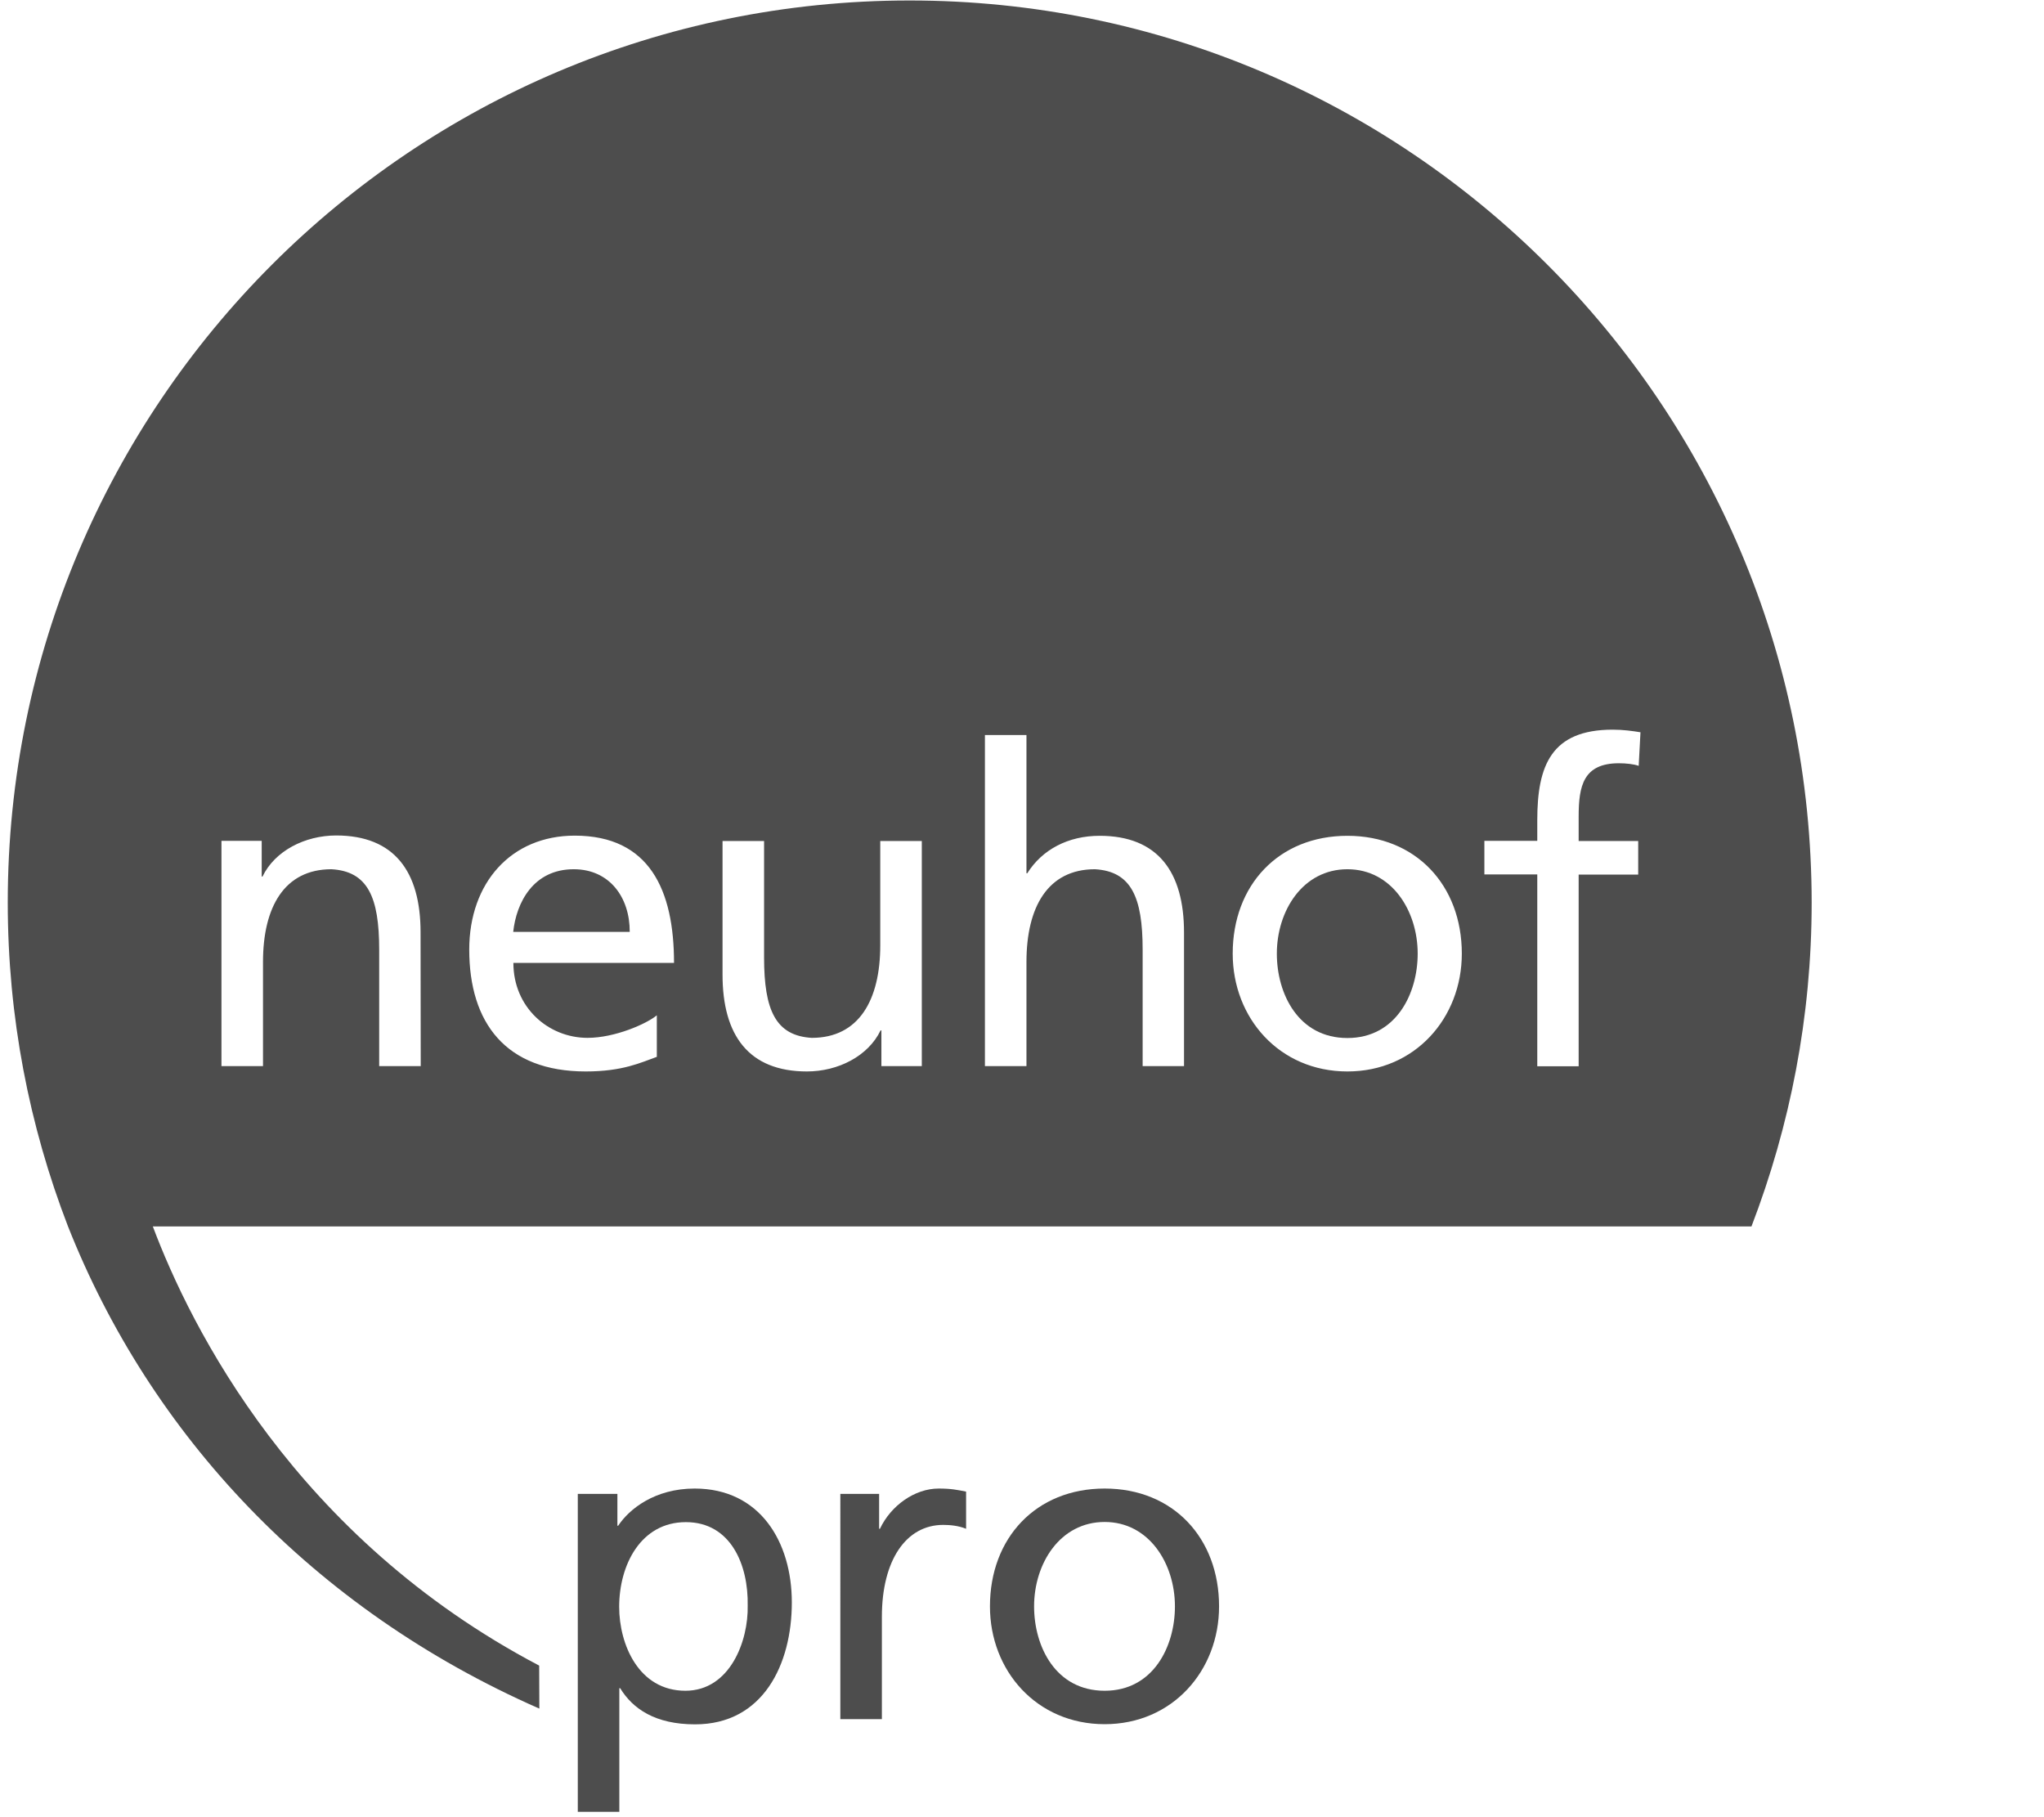 <?xml version="1.0" encoding="utf-8"?>
<svg xmlns="http://www.w3.org/2000/svg" xmlns:xlink="http://www.w3.org/1999/xlink" version="1.1" id="Ebene_1" x="0px" y="0px" viewBox="0 0 125.29 111.97" style="enable-background:new 0 0 125.29 111.97;" xml:space="preserve" width="90" height="80">
<style type="text/css">
	.st0{fill:#4D4D4D;}
</style>
<g>
	<g>
		<path class="st0" d="M35.26,92.05h2.45v1.96h0.05c0.68-1.03,2.26-2.29,4.71-2.29c4.03,0,5.99,3.29,5.99,7.02    c0,3.81-1.77,7.51-5.96,7.51c-2.45,0-3.84-0.95-4.62-2.23h-0.05v7.62h-2.56V92.05H35.26z M41.93,93.79    c-2.78,0-4.11,2.64-4.11,5.22c0,2.31,1.2,5.17,4.08,5.17c2.75,0,3.89-3.07,3.84-5.25C45.79,96.43,44.7,93.79,41.93,93.79z"/>
		<path class="st0" d="M51.45,92.05h2.39v2.15h0.05c0.68-1.44,2.15-2.48,3.62-2.48c0.76,0,1.14,0.08,1.69,0.19v2.29    c-0.46-0.19-0.98-0.24-1.41-0.24c-2.29,0-3.78,2.18-3.78,5.66v6.31h-2.56C51.45,105.93,51.45,92.05,51.45,92.05z"/>
		<path class="st0" d="M67.74,91.72c4.22,0,7.05,3.05,7.05,7.26c0,3.97-2.88,7.26-7.05,7.26c-4.19,0-7.07-3.29-7.07-7.26    C60.67,94.77,63.5,91.72,67.74,91.72z M67.74,104.18c2.99,0,4.33-2.72,4.33-5.2c0-2.64-1.6-5.2-4.33-5.2    c-2.75,0-4.35,2.56-4.35,5.2C63.39,101.46,64.72,104.18,67.74,104.18z"/>
	</g>
	<path class="st0" d="M82.7,53.56c-2.75,0-4.35,2.56-4.35,5.2c0,2.48,1.33,5.2,4.35,5.2c2.99,0,4.33-2.72,4.33-5.2   C87.03,56.11,85.42,53.56,82.7,53.56z"/>
	<path class="st0" d="M35.02,53.56c-2.5,0-3.54,2.07-3.73,3.86h7.18C38.48,55.3,37.23,53.56,35.02,53.56z"/>
	<path class="st0" d="M55.72,0.03c-30.7,0-55.58,24.89-55.58,55.58c0,7.04,1.32,13.76,3.71,19.95C8.91,88.35,18.9,99.13,32.9,105.28   l-0.01-2.65c-15.03-7.9-21.48-20.86-23.81-27.06h98.52c2.38-6.2,3.71-12.92,3.71-19.95C111.3,24.91,86.42,0.03,55.72,0.03z    M25.59,65.69h-2.56v-7.18c0-3.24-0.71-4.82-2.94-4.95c-2.91,0-4.22,2.34-4.22,5.71v6.42h-2.56V51.81h2.48v2.2h0.05   c0.76-1.58,2.61-2.53,4.54-2.53c3.59,0,5.2,2.23,5.2,5.96L25.59,65.69L25.59,65.69z M35.87,63.95c1.69,0,3.65-0.87,4.27-1.39v2.56   c-0.98,0.35-2.1,0.9-4.38,0.9c-4.92,0-7.18-2.99-7.18-7.51c0-4.11,2.58-7.02,6.5-7.02c4.62,0,6.12,3.37,6.12,7.84h-9.9   C31.3,62.07,33.45,63.95,35.87,63.95z M56.46,65.69h-2.48v-2.2h-0.05c-0.76,1.58-2.61,2.53-4.54,2.53c-3.59,0-5.2-2.23-5.2-5.96   v-8.24h2.56V59c0,3.24,0.71,4.82,2.94,4.95c2.91,0,4.22-2.34,4.22-5.71v-6.42h2.56v13.87H56.46z M72.64,65.69h-2.56v-7.18   c0-3.24-0.71-4.82-2.94-4.95c-2.91,0-4.22,2.34-4.22,5.71v6.42h-2.56v-20.4h2.56v8.52h0.05c0.92-1.47,2.53-2.31,4.46-2.31   c3.59,0,5.2,2.23,5.2,5.96v8.23H72.64z M82.7,66.02c-4.19,0-7.07-3.29-7.07-7.26c0-4.22,2.83-7.26,7.07-7.26   c4.22,0,7.05,3.05,7.05,7.26C89.75,62.72,86.87,66.02,82.7,66.02z M99.05,44.96c0.65,0,1.2,0.08,1.71,0.16l-0.11,2.07   c-0.3-0.11-0.79-0.16-1.22-0.16c-2.2,0-2.48,1.41-2.48,3.29v1.5h3.67v2.07h-3.67V65.7H94.4V53.88h-3.26v-2.07h3.26v-1.28   C94.4,47.16,95.27,44.96,99.05,44.96z"/>
</g>
</svg>
